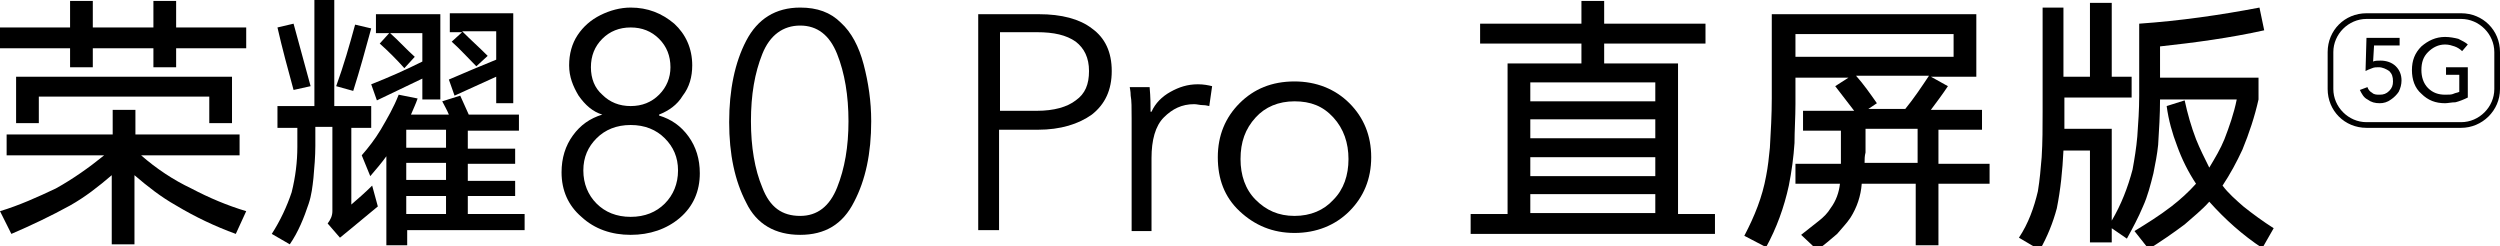<?xml version="1.0" encoding="UTF-8"?>
<svg width="264px" height="26px" viewBox="0 0 264 26" version="1.1" xmlns="http://www.w3.org/2000/svg" xmlns:xlink="http://www.w3.org/1999/xlink">
    <title>80b 传播名@3x</title>
    <g id="80b-传播名" stroke="none" stroke-width="1" fill="none" fill-rule="evenodd">
        <g id="传播名" fill="#000000" fill-rule="nonzero">
            <g id="编组">
                <path d="M11.9,14.2 L11.9,11.6 L14.3,11.6 L14.3,14.2 L25.3,14.2 L25.3,16.4 L14.9,16.4 C16.5,17.8 18.3,19 20.2,19.9 C22.1,20.9 24,21.7 26,22.3 L24.9,24.7 C22.7,23.9 20.6,22.9 18.6,21.7 C17,20.8 15.6,19.7 14.2,18.5 L14.2,25.8 L11.8,25.8 L11.8,18.5 C10.4,19.7 9,20.8 7.4,21.7 C5.4,22.8 3.3,23.8 1.2,24.7 L0,22.3 C2,21.7 4,20.8 5.9,19.9 C7.7,18.9 9.4,17.7 11,16.4 L0.7,16.4 L0.7,14.2 L11.9,14.2 Z M18.6,0.1 L18.6,2.9 L26,2.9 L26,5.1 L18.6,5.1 L18.6,7.1 L16.2,7.1 L16.2,5.1 L9.8,5.1 L9.8,7.1 L7.4,7.1 L7.4,5.1 L0,5.1 L0,2.9 L7.4,2.9 L7.4,0.1 L9.8,0.1 L9.8,2.9 L16.2,2.9 L16.2,0.1 L18.6,0.1 Z M24.5,8.1 L24.5,13 L22.1,13 L22.1,10.2 L4.1,10.2 L4.1,13 L1.7,13 L1.7,8.1 L24.5,8.1 Z" id="形状"></path>
                <path d="M33.2,11.2 L33.2,0 L35.3,0 L35.3,11.2 L39.2,11.2 L39.2,13.5 L37.1,13.5 L37.1,21.6 C37.8,21 38.6,20.3 39.3,19.6 L39.9,21.8 L37,24.2 L35.9,25.1 L34.6,23.6 C34.9,23.2 35.1,22.8 35.1,22.3 L35.1,13.4 L33.3,13.4 L33.3,15.4 C33.3,16.5 33.2,17.7 33.1,18.8 C33,19.7 32.9,20.6 32.6,21.5 C32.1,23 31.5,24.5 30.6,25.8 L28.7,24.7 C29.6,23.3 30.3,21.8 30.8,20.3 C31.2,18.7 31.4,17.1 31.4,15.5 C31.4,14.8 31.4,14.2 31.4,13.5 L29.3,13.5 L29.3,11.2 L33.2,11.2 L33.2,11.2 Z M31,2.5 C31.6,4.7 32.2,6.9 32.8,9.1 L31,9.5 C30.4,7.3 29.8,5.1 29.3,2.9 L31,2.5 Z M37.5,2.6 L39.2,3 C38.6,5.2 38,7.4 37.3,9.6 L35.5,9.1 C36.3,6.9 36.9,4.8 37.5,2.6 Z M48.6,10.1 L49.5,12.1 L54.8,12.1 L54.8,13.8 L49.4,13.8 L49.4,15.7 L54.4,15.7 L54.4,17.3 L49.4,17.3 L49.4,19.1 L54.4,19.1 L54.4,20.7 L49.4,20.7 L49.4,22.6 L55.4,22.6 L55.4,24.3 L43,24.3 L43,25.9 L40.8,25.9 L40.8,16.5 C40.3,17.2 39.7,17.9 39.1,18.6 L38.2,16.4 C38.9,15.6 39.6,14.7 40.2,13.7 C40.9,12.5 41.6,11.3 42.1,10 L44.1,10.4 C43.9,11 43.6,11.6 43.4,12.1 L47.4,12.1 C47.2,11.6 46.9,11.1 46.7,10.7 L48.6,10.1 Z M46.5,1.4 L46.5,10.5 L44.6,10.5 L44.6,8.3 L39.8,10.6 L39.2,8.9 C41,8.2 42.8,7.4 44.6,6.5 L44.6,3.5 L41.2,3.5 C42.1,4.3 42.9,5.2 43.8,6 L42.7,7.2 C41.9,6.3 41,5.4 40.1,4.6 L41.1,3.5 L39.7,3.5 L39.7,1.5 L46.5,1.5 L46.5,1.4 Z M42.9,15.6 L47.1,15.6 L47.1,13.7 L42.9,13.7 L42.9,15.6 Z M42.9,19 L47.1,19 L47.1,17.2 L42.9,17.2 L42.9,19 Z M42.9,22.6 L47.1,22.6 L47.1,20.7 L42.9,20.7 L42.9,22.6 Z M54.2,1.4 L54.2,10.9 L52.4,10.9 L52.4,8.1 C50.9,8.8 49.5,9.4 48,10.1 L47.4,8.4 C49,7.7 50.7,7 52.4,6.3 L52.4,3.3 L48.8,3.3 C49.7,4.2 50.6,5 51.5,5.9 L50.3,7 C49.4,6.1 48.6,5.2 47.7,4.4 L48.8,3.4 L47.5,3.4 L47.5,1.4 L54.2,1.4 Z" id="形状"></path>
                <path d="M66.6,24.8 C64.6,24.8 62.8,24.2 61.4,22.9 C60,21.7 59.3,20.1 59.3,18.2 C59.3,16.7 59.7,15.4 60.5,14.3 C61.3,13.2 62.3,12.5 63.6,12.1 L63.6,12.1 C62.6,11.8 61.8,11.1 61.1,10.1 C60.5,9.1 60.1,8.1 60.1,6.9 C60.1,5.7 60.4,4.6 61,3.7 C61.6,2.8 62.4,2.1 63.4,1.6 C64.4,1.1 65.5,0.8 66.6,0.8 C68.4,0.8 69.9,1.4 71.2,2.5 C72.4,3.6 73.1,5.1 73.1,6.9 C73.1,8.1 72.8,9.2 72.1,10.1 C71.5,11.1 70.6,11.7 69.6,12.1 L69.6,12.2 C70.9,12.6 71.9,13.3 72.7,14.4 C73.5,15.5 73.9,16.8 73.9,18.3 C73.9,20.2 73.2,21.8 71.8,23 C70.4,24.2 68.6,24.8 66.6,24.8 Z M66.6,22.9 C68.1,22.9 69.3,22.4 70.2,21.5 C71.1,20.6 71.6,19.4 71.6,18 C71.6,16.6 71.1,15.5 70.2,14.6 C69.3,13.7 68.1,13.2 66.6,13.2 C65.1,13.2 63.9,13.7 63,14.6 C62.1,15.5 61.6,16.6 61.6,18 C61.6,19.4 62.1,20.6 63,21.5 C63.9,22.4 65.1,22.9 66.6,22.9 Z M66.6,11.2 C67.8,11.2 68.8,10.8 69.6,10 C70.4,9.2 70.8,8.2 70.8,7.1 C70.8,5.9 70.4,4.9 69.6,4.1 C68.8,3.3 67.8,2.9 66.6,2.9 C65.4,2.9 64.4,3.3 63.6,4.1 C62.8,4.9 62.4,5.9 62.4,7.1 C62.4,8.3 62.8,9.3 63.6,10 C64.4,10.8 65.4,11.2 66.6,11.2 Z" id="形状"></path>
                <path d="M84.5,24.8 C81.9,24.8 79.9,23.7 78.8,21.4 C77.6,19.1 77,16.3 77,12.9 C77,9.5 77.6,6.6 78.8,4.3 C80,2 81.9,0.8 84.5,0.8 C86.3,0.8 87.7,1.3 88.8,2.4 C89.9,3.4 90.7,4.9 91.2,6.8 C91.7,8.7 92,10.7 92,12.8 C92,16.2 91.4,19 90.2,21.3 C89,23.7 87.1,24.8 84.5,24.8 Z M84.5,22.8 C86.3,22.8 87.6,21.8 88.4,19.8 C89.2,17.8 89.6,15.5 89.6,12.8 C89.6,10.1 89.2,7.7 88.4,5.7 C87.6,3.7 86.3,2.7 84.5,2.7 C82.7,2.7 81.3,3.7 80.5,5.7 C79.7,7.7 79.3,10 79.3,12.8 C79.3,15.5 79.7,17.9 80.5,19.8 C81.3,21.9 82.6,22.8 84.5,22.8 Z" id="形状"></path>
                <path d="M103.3,24.3 L103.3,1.5 L109.7,1.5 C112.1,1.5 114,2 115.3,3 C116.7,4 117.4,5.5 117.4,7.5 C117.4,9.5 116.7,11 115.3,12.1 C113.9,13.1 112,13.7 109.6,13.7 L105.5,13.7 L105.5,24.3 L103.3,24.3 L103.3,24.3 Z M105.6,11.7 L109.5,11.7 C111.3,11.7 112.7,11.3 113.6,10.6 C114.6,9.9 115,8.9 115,7.5 C115,6.1 114.5,5.1 113.6,4.4 C112.6,3.7 111.3,3.4 109.5,3.4 L105.6,3.4 L105.6,11.7 Z" id="形状"></path>
                <path d="M119.5,24.3 L119.5,12.5 C119.5,11.4 119.5,10.6 119.4,10.1 C119.4,9.6 119.3,9.3 119.3,9.2 L121.4,9.2 C121.5,10.3 121.5,11.1 121.5,11.8 L121.6,11.8 C122,10.9 122.7,10.2 123.6,9.7 C124.5,9.2 125.4,8.9 126.5,8.9 C127.1,8.9 127.6,9 128,9.1 L127.7,11.2 C127.6,11.2 127.4,11.1 127,11.1 C126.7,11.1 126.4,11 126.1,11 C124.8,11 123.8,11.5 122.9,12.4 C122,13.3 121.6,14.8 121.6,16.7 L121.6,24.4 L119.5,24.4 L119.5,24.3 Z" id="路径"></path>
                <path d="M136.7,24.6 C134.4,24.6 132.5,23.8 130.9,22.3 C129.3,20.8 128.6,18.9 128.6,16.6 C128.6,14.3 129.4,12.4 130.9,10.9 C132.4,9.4 134.3,8.6 136.7,8.6 C139,8.6 141,9.4 142.5,10.9 C144,12.4 144.8,14.3 144.8,16.6 C144.8,18.9 144,20.8 142.5,22.3 C141,23.8 139,24.6 136.7,24.6 Z M136.7,22.8 C138.4,22.8 139.8,22.2 140.8,21.1 C141.9,20 142.4,18.5 142.4,16.8 C142.4,15.1 141.9,13.6 140.8,12.4 C139.7,11.2 138.4,10.7 136.7,10.7 C135,10.7 133.6,11.3 132.6,12.4 C131.5,13.6 131,15 131,16.8 C131,18.5 131.5,20 132.6,21.1 C133.7,22.2 135,22.8 136.7,22.8 Z" id="形状"></path>
                <path d="M169.4,0.1 L169.4,2.5 L180.1,2.5 L180.1,4.6 L169.4,4.6 L169.4,6.7 L177.2,6.7 L177.2,22.6 L181.1,22.6 L181.1,24.7 L155.3,24.7 L155.3,22.6 L159.2,22.6 L159.2,6.7 L167,6.7 L167,4.6 L156.3,4.6 L156.3,2.5 L167,2.5 L167,0.1 L169.4,0.1 Z M161.6,10.7 L174.8,10.7 L174.8,8.7 L161.6,8.7 L161.6,10.7 L161.6,10.7 Z M161.6,14.6 L174.8,14.6 L174.8,12.6 L161.6,12.6 L161.6,14.6 L161.6,14.6 Z M161.6,18.6 L174.8,18.6 L174.8,16.6 L161.6,16.6 L161.6,18.6 L161.6,18.6 Z M161.6,22.5 L174.8,22.5 L174.8,20.5 L161.6,20.5 L161.6,22.5 L161.6,22.5 Z" id="形状"></path>
                <path d="M186.5,18.6 C186.7,17.6 186.8,16.6 186.9,15.6 C187,13.9 187.1,12.1 187.1,10.4 L187.1,1.5 L208.7,1.5 L208.7,8.1 L203.9,8.1 L205.7,9.1 C205.1,10 204.5,10.8 203.9,11.6 L209.3,11.6 L209.3,13.7 L204.7,13.7 L204.7,17.3 L210.1,17.3 L210.1,19.4 L204.7,19.4 L204.7,25.9 L202.3,25.9 L202.3,19.4 L196.6,19.4 C196.5,20.7 196.1,21.9 195.4,23 C195,23.6 194.5,24.1 194,24.7 C193.3,25.3 192.6,25.9 191.9,26.4 L190.2,24.8 C190.8,24.3 191.5,23.8 192.1,23.3 C192.6,22.9 193,22.5 193.3,22 C193.9,21.2 194.2,20.3 194.3,19.4 L189.6,19.4 L189.6,17.3 L194.4,17.3 L194.4,16.4 L194.4,13.8 L190.4,13.8 L190.4,11.7 L195.8,11.7 C195.1,10.8 194.5,10 193.8,9.1 L195.2,8.2 L189.6,8.2 L189.6,11 C189.6,12.4 189.5,13.8 189.5,15.1 C189.4,16.6 189.2,18.1 188.9,19.6 C188.4,21.9 187.6,24.1 186.5,26.1 L184.2,24.9 C185.3,22.8 186.1,20.8 186.5,18.6 Z M189.6,6 L206.3,6 L206.3,3.6 L189.6,3.6 L189.6,6 Z M197.3,11.5 L201.2,11.5 C202.1,10.4 202.9,9.2 203.7,8 L196,8 C196.8,8.9 197.5,9.9 198.2,10.9 L197.3,11.5 Z M196.9,17.2 L202.5,17.2 L202.5,13.6 L197,13.6 L197,16.1 C196.9,16.5 196.9,16.8 196.9,17.2 Z" id="形状"></path>
                <path d="M223,0.3 L223,8.1 L225.1,8.1 L225.1,10.3 L218,10.3 L218,12.5 L218,13.6 L223,13.6 L223,23.3 C224,21.6 224.7,19.8 225.2,17.9 C225.4,16.8 225.6,15.6 225.7,14.4 C225.8,13 225.9,11.6 225.9,10.1 L225.9,2.5 C230.2,2.2 234.4,1.6 238.6,0.8 L239.1,3.2 C235.5,4 231.8,4.5 228.1,4.9 L228.1,8.2 L238.5,8.2 L238.5,10.5 C238.1,12.3 237.5,14.1 236.8,15.8 C236.2,17.1 235.5,18.4 234.7,19.6 C235.3,20.4 236.1,21.1 236.9,21.8 C237.9,22.6 239,23.4 240.1,24.1 L238.9,26.2 C236.8,24.8 235,23.2 233.3,21.3 C232.5,22.2 231.6,22.9 230.7,23.7 C229.5,24.6 228.2,25.5 226.9,26.3 L225.4,24.4 C226.7,23.6 228,22.8 229.3,21.8 C230.2,21.1 231.1,20.3 231.9,19.4 C231.1,18.2 230.4,16.8 229.9,15.4 C229.4,14.1 229,12.7 228.8,11.2 L230.7,10.6 C231,12 231.4,13.4 231.9,14.7 C232.3,15.7 232.8,16.7 233.3,17.7 C233.9,16.7 234.5,15.7 234.9,14.7 C235.4,13.4 235.9,12 236.2,10.5 L228.1,10.5 C228.1,12.1 228,13.7 227.9,15.3 C227.8,16.3 227.6,17.3 227.4,18.3 C227.1,19.5 226.8,20.7 226.3,21.8 C225.8,23 225.2,24.1 224.6,25.2 L223,24.1 L223,25.6 L220.7,25.6 L220.7,15.9 L217.9,15.9 C217.8,18 217.6,20 217.2,22 C216.8,23.5 216.2,25 215.4,26.4 L213.2,25.1 C214.2,23.6 214.8,21.9 215.2,20.2 C215.4,19 215.5,17.8 215.6,16.6 C215.7,15 215.7,13.4 215.7,11.8 L215.7,0.8 L217.9,0.8 L217.9,8.1 L220.7,8.1 L220.7,0.3 L223,0.3 L223,0.3 Z" id="路径"></path>
            </g>
            <g id="编组" transform="translate(245.8, 1.4)">
                <g transform="translate(3.4, 2.5)" id="路径">
                    <path d="M2.1,7 C1.6,7 1.2,6.9 0.8,6.6 C0.4,6.4 0.2,6 -1.13686838e-13,5.6 L0.8,5.3 C0.9,5.6 1.1,5.8 1.3,5.9 C1.5,6.1 1.8,6.1 2.1,6.1 C2.5,6.1 2.8,6 3.1,5.7 C3.4,5.4 3.5,5.1 3.5,4.7 C3.5,4.2 3.4,3.9 3.1,3.6 C2.8,3.4 2.4,3.2 2,3.2 C1.8,3.2 1.5,3.2 1.3,3.3 C1,3.4 0.8,3.5 0.6,3.6 L0.7,0.1 L4.2,0.1 L4.2,0.9 L1.5,0.9 L1.4,2.6 C1.6,2.5 1.9,2.5 2.2,2.5 C2.8,2.5 3.4,2.7 3.8,3.1 C4.2,3.5 4.4,4 4.4,4.6 C4.4,5 4.3,5.4 4.1,5.8 C3.9,6.1 3.6,6.4 3.3,6.6 C2.9,6.9 2.5,7 2.1,7 Z"></path>
                    <path d="M9,7 C8,7 7.2,6.7 6.5,6 C5.8,5.4 5.5,4.5 5.5,3.5 C5.5,2.5 5.8,1.7 6.5,1 C7.2,0.4 8,0 9,0 C9.5,0 10,0.1 10.4,0.2 C10.8,0.4 11.2,0.6 11.4,0.8 L10.8,1.5 C10.6,1.3 10.3,1.1 10,1 C9.7,0.9 9.4,0.8 9,0.8 C8.3,0.8 7.7,1.1 7.2,1.6 C6.7,2.1 6.5,2.7 6.5,3.5 C6.5,4.2 6.7,4.9 7.2,5.4 C7.7,5.9 8.3,6.1 9,6.1 C9.4,6.1 9.7,6.1 9.9,6 C10.1,5.9 10.3,5.9 10.5,5.8 L10.5,4 L9.1,4 L9.1,3.2 L11.4,3.2 L11.4,6.4 C11,6.6 10.5,6.8 10.1,6.9 C9.7,6.9 9.3,7 9,7 Z"></path>
                </g>
                <path d="M14.1,12.1 L4.1,12.1 C1.8,12.1 0,10.3 0,8 L0,4.1 C0,1.8 1.8,0 4.1,0 L14.1,0 C16.4,0 18.2,1.8 18.2,4.1 L18.2,8 C18.2,10.3 16.3,12.1 14.1,12.1 Z M4.1,0.6 C2.2,0.6 0.6,2.2 0.6,4.1 L0.6,8 C0.6,9.9 2.2,11.5 4.1,11.5 L14.1,11.5 C16,11.5 17.6,9.9 17.6,8 L17.6,4.1 C17.6,2.2 16,0.6 14.1,0.6 L4.1,0.6 Z" id="形状"></path>
            </g>
        </g>
    </g>
</svg>